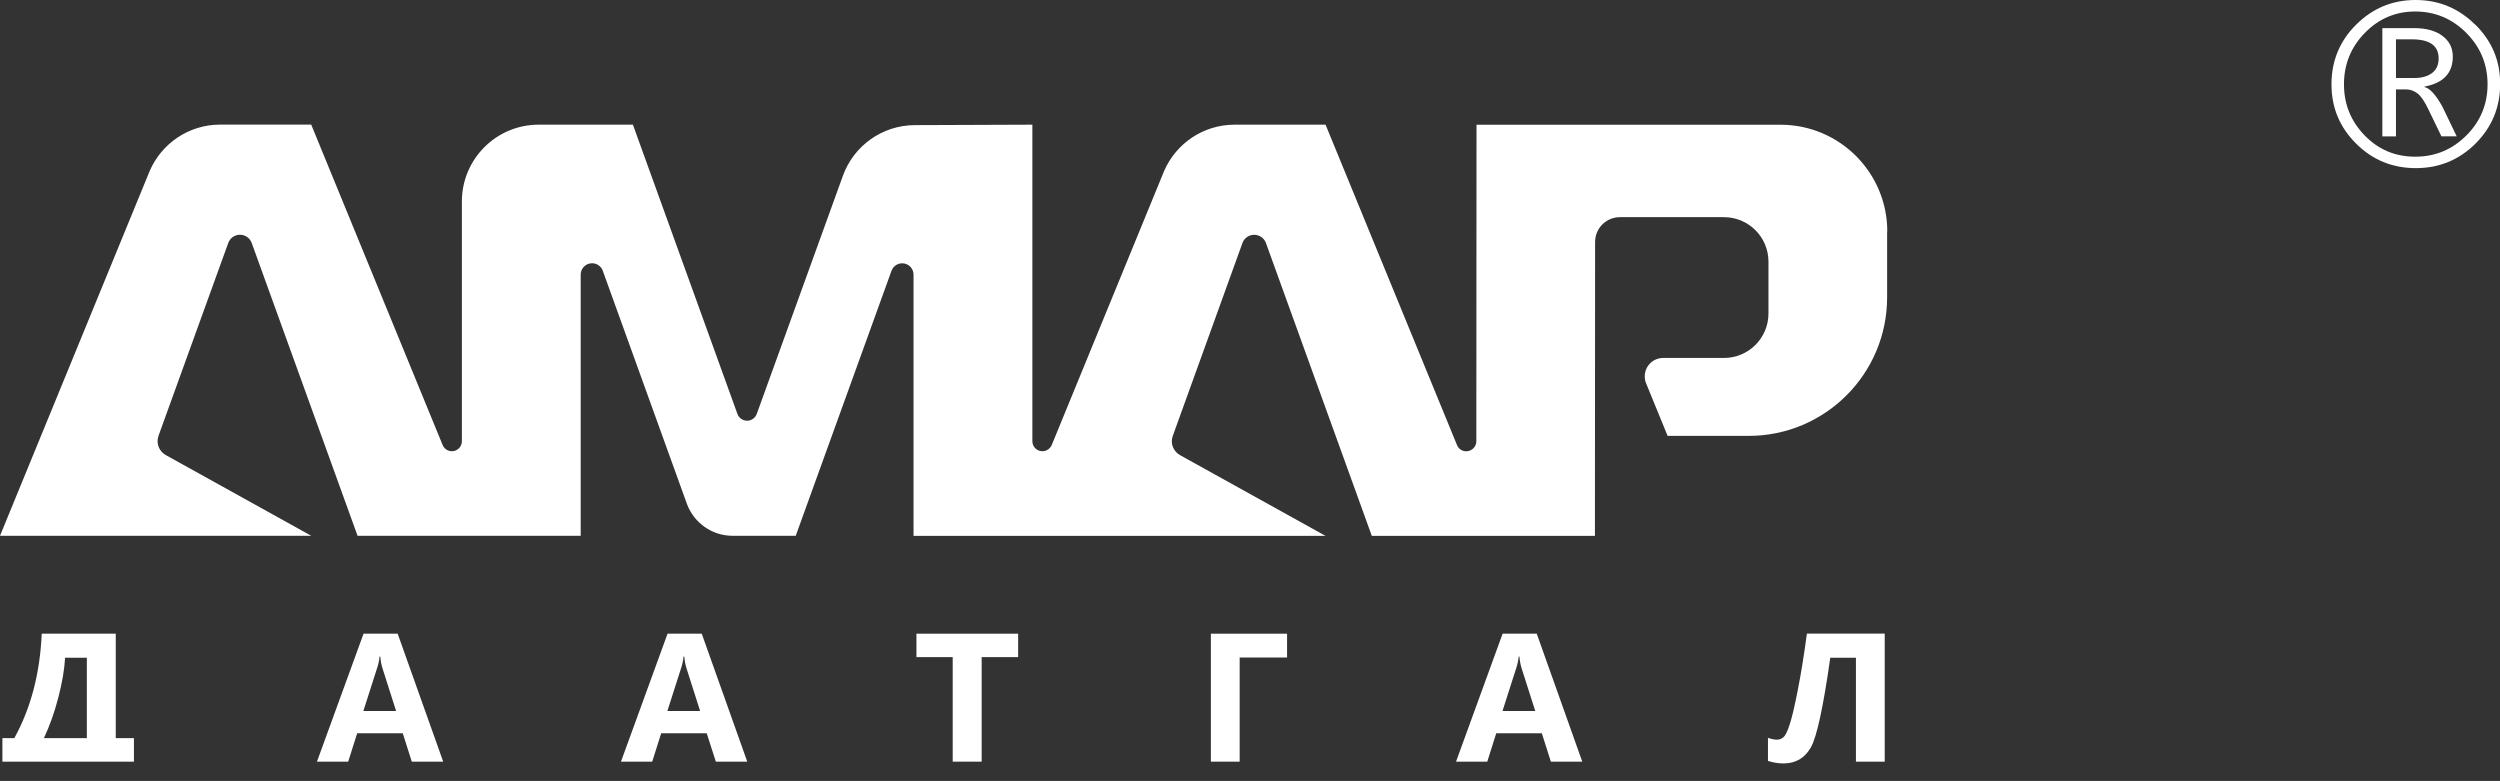 <svg transform="rotate(0) scale(1, 1)" viewBox="0 0 448.17 140.001" xmlns="http://www.w3.org/2000/svg" data-name="Layer 2" id="Layer_2" style="max-height: 500px" width="448.17" height="140.001">
  <rect x="0" y="0" width="448.17" height="140.001" fill="#333333" stroke="none"/>
  <defs>
    <style>.cls-1 { fill: #ffffff; }</style>
  </defs>
  <g id="Layer_1-2">
    <g>
      <g>
        <path d="M338.3,41.48v11.85c-.01,13.69-11.11,24.81-24.82,24.81h-14.53l-3.86-9.43c-.16-.38-.24-.8-.24-1.24,0-1.82,1.48-3.3,3.3-3.3h10.91c4.4,0,7.97-3.57,7.97-7.97v-9.3c0-4.4-3.57-7.97-7.97-7.97h-18.66c-2.46,0-4.45,1.99-4.45,4.45l-.03,52.68h-40l-18.96-52.45c-.3-.89-1.14-1.52-2.13-1.52s-1.85.65-2.13,1.56l-12.46,34.5c-.1.3-.17.62-.17.94,0,1.07.6,2,1.47,2.5l26.08,14.47h-73.85v-46.82c0-1.13-.9-2.04-2.04-2.04-.89,0-1.65.58-1.92,1.37l-17.16,47.48h-11.3c-3.73,0-6.91-2.33-8.17-5.62l-15.13-41.92c-.29-.77-1.03-1.32-1.91-1.32-1.13,0-2.04.92-2.04,2.04v46.82h-40l-18.96-52.45c-.3-.89-1.14-1.52-2.12-1.52s-1.85.65-2.13,1.56l-12.48,34.5c-.1.3-.16.62-.16.94,0,1.07.59,2,1.47,2.5l26.08,14.47H0L26.84,30.64c2.11-4.88,6.96-8.3,12.62-8.3h16.33l23.57,57.46c.27.64.9,1.09,1.65,1.09.99,0,1.79-.81,1.79-1.79v-42.99c0-7.59,6.17-13.76,13.76-13.76h16.9l18.76,51.92c.27.67.93,1.15,1.72,1.15s1.48-.52,1.73-1.24l15.44-42.68c1.91-5.3,6.99-9.07,12.95-9.07l21.01-.08v56.75c0,.98.8,1.79,1.79,1.79.76,0,1.4-.46,1.68-1.11l20.15-49.13c2.11-4.88,6.98-8.3,12.63-8.3h16.31l23.57,57.45c.26.65.9,1.1,1.65,1.1.99,0,1.81-.81,1.81-1.79l.03-56.75h54.5c10.58,0,19.14,8.58,19.14,19.14Z" class="cls-1"/>
        <path d="M337.87,113.6v22.94h-5.16v-18.63h-4.6c-1.24,8.78-2.4,14.14-3.47,16.06-1.09,1.92-2.72,2.89-4.92,2.89-.93,0-1.85-.16-2.78-.45v-4.14c.62.22,1.15.33,1.6.33s.82-.14,1.15-.42c.34-.27.72-1.01,1.11-2.21.41-1.19.9-3.25,1.47-6.18.58-2.93,1.13-6.32,1.65-10.2h13.94Z" class="cls-1"/>
        <path d="M275.5,113.6h-6.13l-8.35,22.94h5.6l1.61-5.09h8.17l1.62,5.09h5.63l-8.16-22.94ZM269.35,127.46l2.49-7.78c.21-.65.35-1.32.41-1.99h.13c.07.8.2,1.48.38,2.06l2.46,7.71h-5.87Z" class="cls-1"/>
        <polygon points="230.73 113.6 230.73 117.87 222.23 117.87 222.23 136.54 217.07 136.54 217.07 113.6 230.73 113.6" class="cls-1"/>
        <polygon points="182.52 113.6 182.52 117.8 175.98 117.8 175.98 136.54 170.79 136.54 170.79 117.8 164.29 117.8 164.29 113.6 182.52 113.6" class="cls-1"/>
        <path d="M125.8,113.6h-6.13l-8.35,22.94h5.6l1.61-5.09h8.16l1.64,5.09h5.63l-8.16-22.94ZM119.64,127.46l2.49-7.78c.21-.65.35-1.32.41-1.99h.13c.07.8.2,1.48.38,2.06l2.46,7.71h-5.87Z" class="cls-1"/>
        <path d="M71.3,113.6h-6.13l-8.35,22.94h5.6l1.61-5.09h8.17l1.62,5.09h5.63l-8.16-22.94ZM65.14,127.46l2.49-7.78c.22-.65.35-1.32.41-1.99h.13c.07.8.2,1.48.38,2.06l2.46,7.71h-5.87Z" class="cls-1"/>
        <path d="M20.75,132.32v-18.72H7.48c-.31,7.11-1.95,13.35-4.91,18.72H.43v4.22h23.58v-4.22h-3.26ZM15.57,132.32h-7.7c1.03-2.17,1.89-4.6,2.58-7.25.69-2.66,1.1-5.04,1.22-7.16h3.9v14.41Z" class="cls-1"/>
      </g>
      <path d="M443.72,4.42c-2.96-2.94-6.52-4.42-10.68-4.42s-7.68,1.47-10.64,4.4c-2.96,2.93-4.44,6.51-4.44,10.71s1.47,7.7,4.42,10.64c2.94,2.93,6.51,4.39,10.7,4.39s7.75-1.47,10.7-4.4c2.94-2.94,4.42-6.51,4.42-10.7s-1.49-7.68-4.46-10.63ZM442.14,24.28c-2.53,2.54-5.59,3.81-9.17,3.81s-6.59-1.27-9.06-3.81c-2.47-2.54-3.71-5.6-3.71-9.17s1.24-6.66,3.74-9.21c2.48-2.55,5.5-3.84,9.03-3.84s6.62,1.28,9.16,3.84c2.54,2.55,3.81,5.63,3.81,9.21s-1.27,6.63-3.79,9.17Z" class="cls-1"/>
      <path d="M437.84,19.11c-1.17-2.11-2.24-3.28-3.21-3.51v-.08c3.38-.62,5.08-2.42,5.08-5.38,0-1.55-.62-2.78-1.86-3.71-1.24-.93-2.93-1.39-5.08-1.39h-5.69v19.41h2.44v-8.43h1.76c.78,0,1.5.26,2.12.74.63.5,1.28,1.46,1.96,2.9l2.31,4.78h2.74l-2.57-5.33ZM432.83,13.98h-3.31v-6.93h2.84c3.2,0,4.81,1.13,4.81,3.42,0,1.17-.41,2.05-1.19,2.63-.78.59-1.84.88-3.15.88Z" class="cls-1"/>
    </g>
  </g>
</svg>